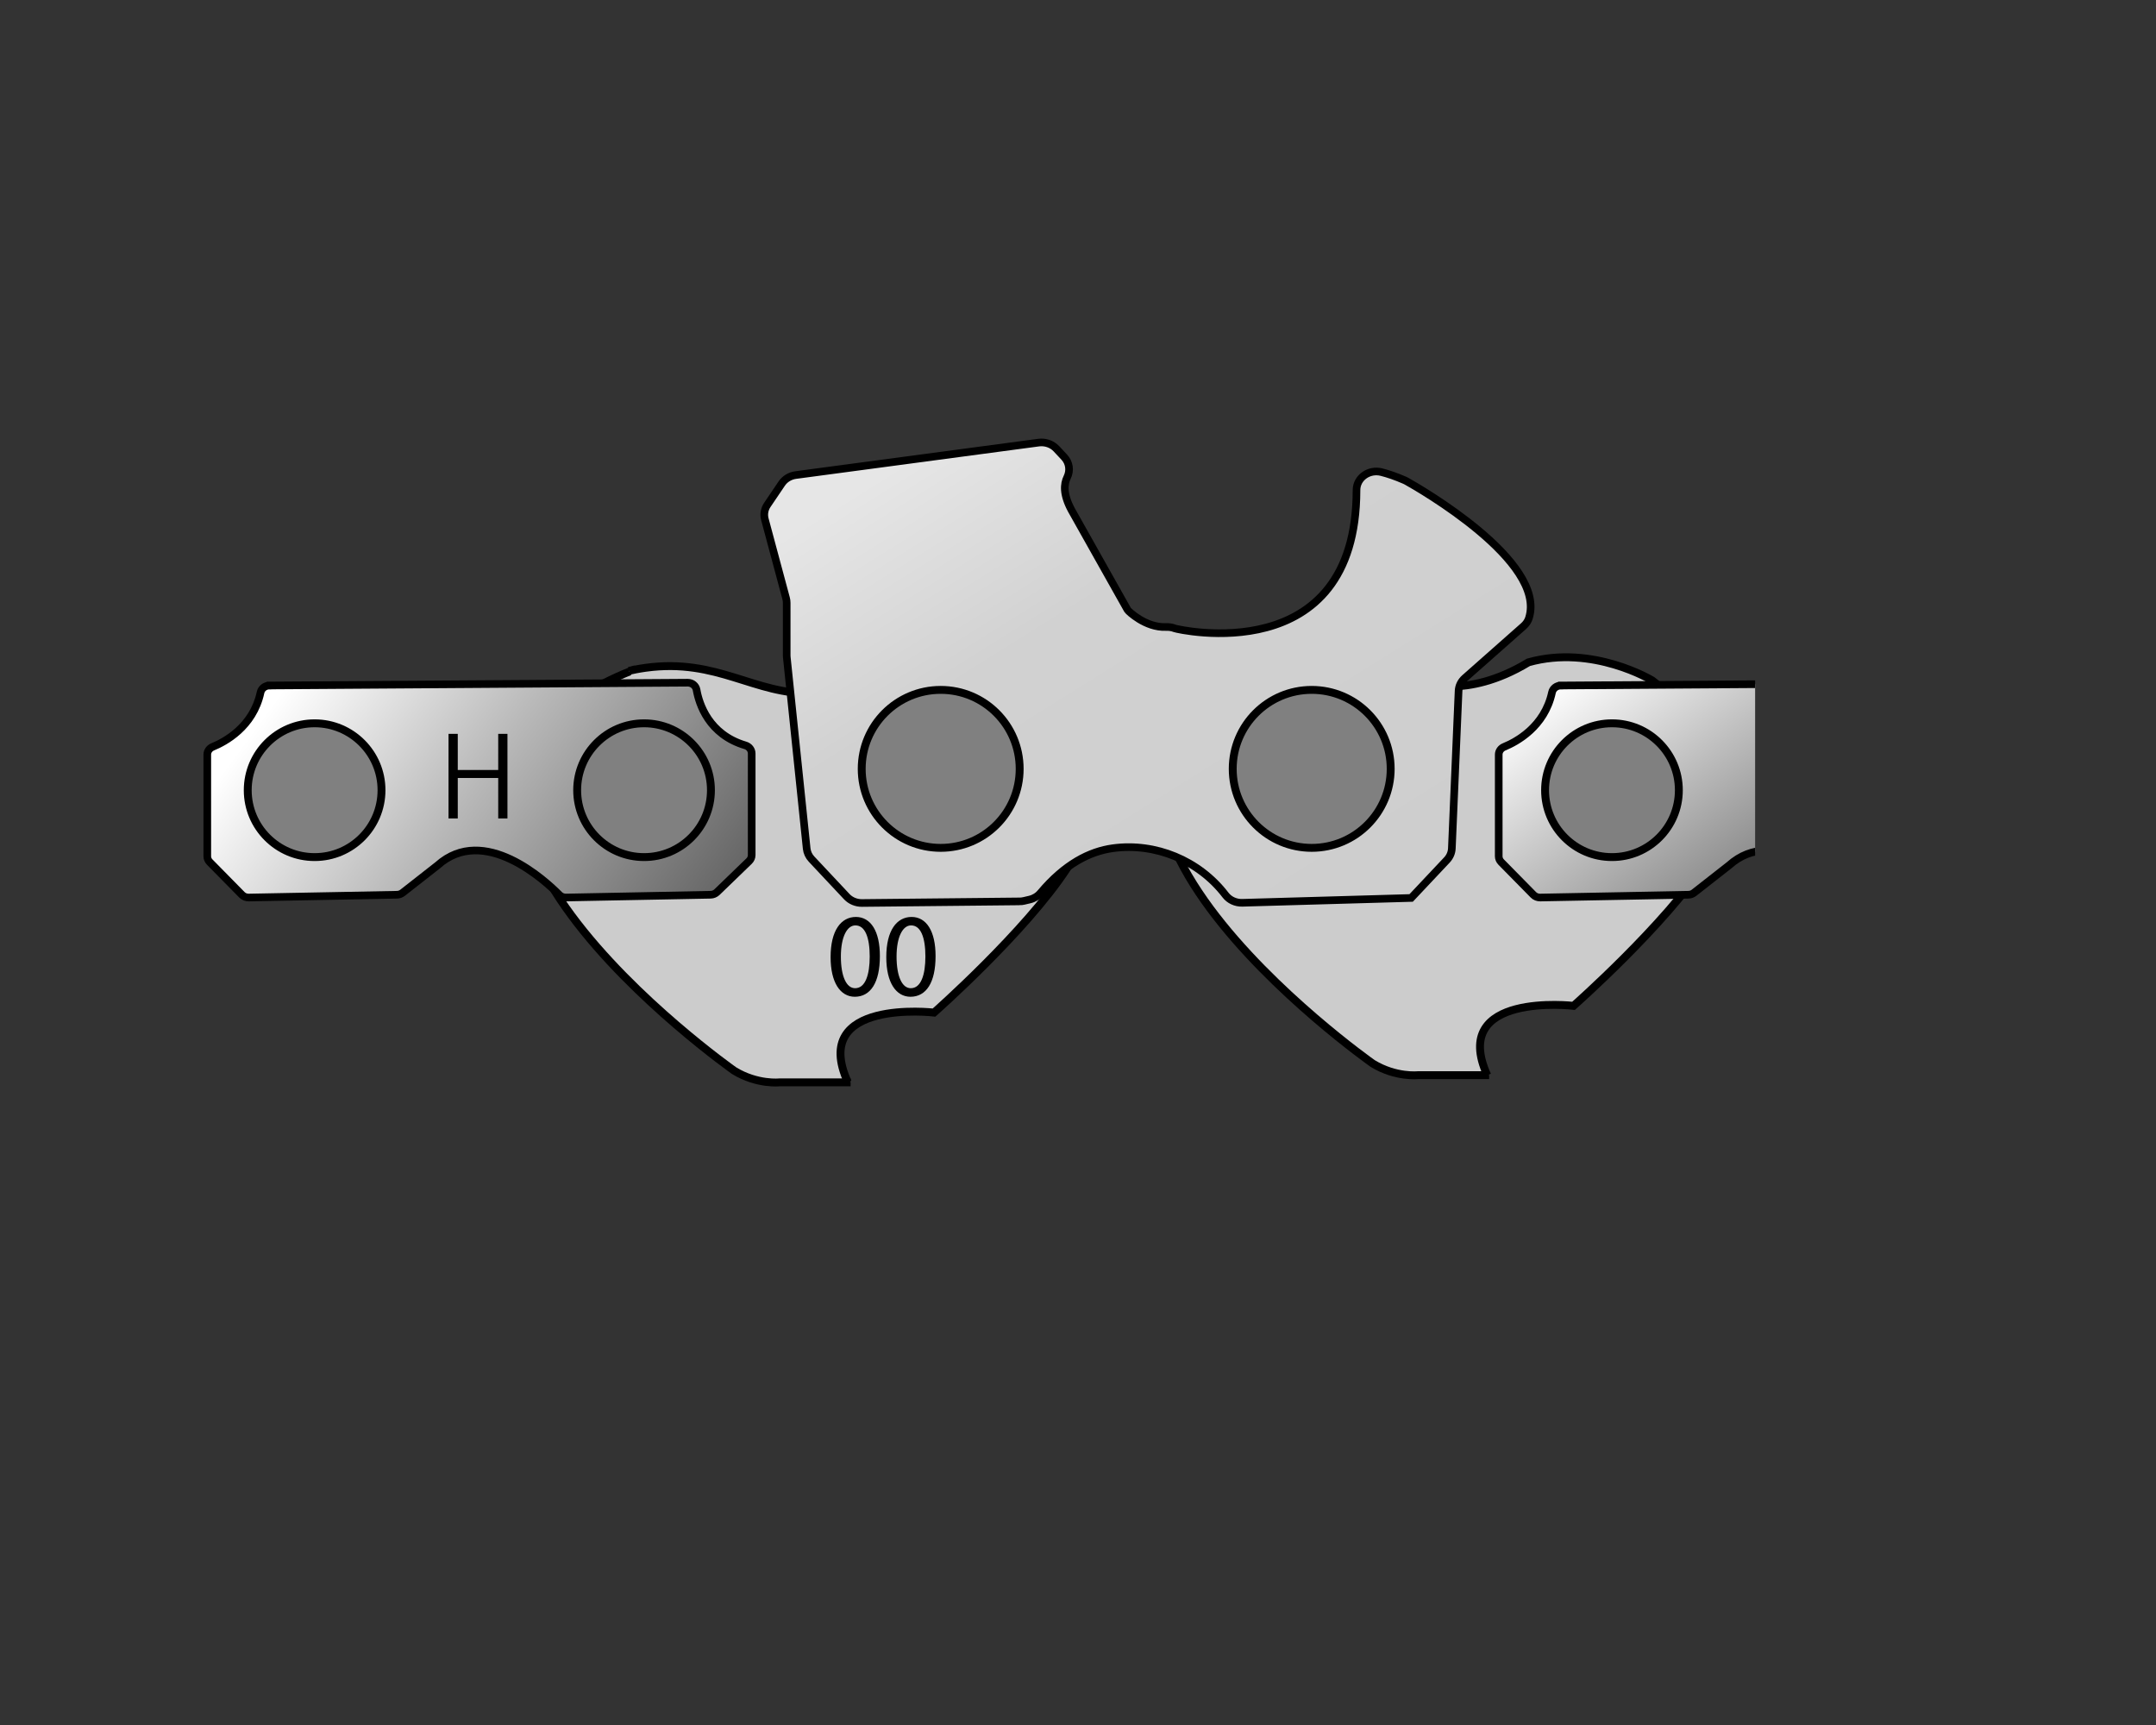 <?xml version="1.0" encoding="UTF-8"?><svg id="_レイヤー_6" xmlns="http://www.w3.org/2000/svg" xmlns:xlink="http://www.w3.org/1999/xlink" viewBox="0 0 1280 1024"><rect x="0" y="0" width="1280" height="1024" fill="#333333" stroke="none"/><defs><style>.cls-1,.cls-2,.cls-3,.cls-4,.cls-5,.cls-6,.cls-7,.cls-8{stroke:#000;stroke-miterlimit:10;}.cls-2{fill:url(#_名称未設定グラデーション_12);stroke-width:4.54px;}.cls-3{fill:#fff;}.cls-3,.cls-4,.cls-5,.cls-8{stroke-width:4.68px;}.cls-4{fill:#ccc;}.cls-5{fill:gray;}.cls-9{clip-path:url(#clippath);}.cls-10,.cls-8{fill:none;}.cls-6{fill:url(#_名称未設定グラデーション_2);stroke-width:4.53px;}.cls-7{fill:url(#_名称未設定グラデーション_18);stroke-width:4.54px;}</style><clipPath id="clippath"><rect class="cls-10" x="44.81" y="222.52" width="997.19" height="492.16"/></clipPath><linearGradient id="_名称未設定グラデーション_2" x1="580.05" y1="246.57" x2="876.83" y2="721.41" gradientUnits="userSpaceOnUse"><stop offset="0" stop-color="#e6e6e6"/><stop offset=".23" stop-color="#d1d1d1"/><stop offset=".95" stop-color="#ccc"/></linearGradient><linearGradient id="_名称未設定グラデーション_18" x1="178.22" y1="395.75" x2="568.11" y2="682.27" gradientUnits="userSpaceOnUse"><stop offset="0" stop-color="#fff"/><stop offset=".26" stop-color="#b8b8b8"/><stop offset=".78" stop-color="#343434"/><stop offset="1" stop-color="#000"/></linearGradient><linearGradient id="_名称未設定グラデーション_12" x1="972.18" y1="368.99" x2="1174.74" y2="647.19" gradientUnits="userSpaceOnUse"><stop offset="0" stop-color="#fff"/><stop offset="1" stop-color="#000"/></linearGradient></defs><g><g class="cls-9"><path class="cls-4" d="M505,642.5h-42.09s-13.22,1.54-27.05-6.91c0,0-236.84-166.57-61.84-237.08,.88-.35,1.77-.7,2.67-1.05,0,0,.02,0,.02,0"/><path class="cls-4" d="M373.44,398.23c2.07-.48,5.59-1.23,9.99-1.83,42.61-5.84,64.54,16.16,99.13,15.15,10.4-.3,26.09-2.81,45.2-14.38,38.12-10.75,73.46,10.75,73.46,10.75,0,0,27.27,20.74,27.27,27.66,0,0,29.58,42.25,4.99,79.89-24.58,37.64-78.95,85.62-78.95,85.62,0,0-73.84-8.59-51.22,41.24"/><circle class="cls-8" cx="551" cy="475.09" r="41.84"/><path class="cls-4" d="M884.09,638.23h-42.09s-13.22,1.54-27.05-6.91c0,0-236.84-166.57-61.84-237.08,.88-.35,1.77-.7,2.67-1.05,0,0,.02,0,.02,0"/><path class="cls-4" d="M753.11,394.23c2.07-.48,5.59-1.23,9.99-1.83,42.61-5.84,64.54,16.16,99.13,15.15,10.4-.3,26.09-2.81,45.2-14.38,38.12-10.75,73.46,10.75,73.46,10.75,0,0,27.27,20.74,27.27,27.66,0,0,29.58,42.25,4.99,79.89-24.58,37.64-78.95,85.62-78.95,85.62,0,0-73.84-8.59-51.22,41.24"/><circle class="cls-8" cx="778.74" cy="476.09" r="41.84"/><path class="cls-6" d="M605.24,535.09l-93.51,.95c-3.44,.03-6.73-1.34-9-3.76l-20.94-22.32c-1.63-1.74-2.63-3.91-2.87-6.2l-11.11-106.83-.7-6.73c-.04-.35-.06-.71-.06-1.07v-31.31c0-.91-.12-1.81-.36-2.69l-12.59-46.86c-.79-2.93-.26-6.03,1.47-8.58l8.56-12.66c1.85-2.73,4.88-4.57,8.3-5.03l144.21-19.26c3.95-.53,7.92,.85,10.55,3.66l4.62,4.94c3.09,3.3,3.74,7.98,1.78,11.97s-2.55,9.99,2.47,19.36l33.38,59.38c.4,.7,10.62,10.65,22.75,10.15,1.82-.07,3.63,.18,5.31,.84s107.76,25.14,107.85-82.12c0-7.28,7.36-12.56,14.87-10.65,3.8,.96,8.36,2.48,13.76,4.84,.37,.16,.73,.34,1.08,.54,7.17,4.01,83.41,47.58,72.65,81.28-.58,1.82-1.7,3.45-3.17,4.75l-34.91,30.86c-2.24,1.98-3.56,4.7-3.68,7.57l-4,93.54c-.11,2.53-1.14,4.95-2.93,6.85l-21.23,22.55h0c-33.42,.96-66.84,1.91-100.27,2.87-3.93,.11-7.66-1.62-9.95-4.61-15.85-20.72-41.77-31.18-66.77-27.8-13.91,1.88-28.66,9.44-43.03,26.55-1.63,1.94-3.89,3.33-6.45,3.93l-3.36,.79c-.89,.21-1.81,.32-2.73,.33Z"/><circle class="cls-5" cx="558.48" cy="456.42" r="46.89"/><circle class="cls-5" cx="778.75" cy="456.42" r="46.89"/><path class="cls-7" d="M159.93,406.93l248.31-1.67c2.63-.02,4.87,1.78,5.3,4.22,1.48,8.33,7.17,26.53,28.95,32.98,2.24,.66,3.78,2.61,3.78,4.82v60.34c0,1.31-.55,2.58-1.52,3.52l-19.11,18.47c-.99,.95-2.33,1.5-3.74,1.53l-85.84,1.65c-1.53,.03-3-.55-4.04-1.61-7.99-8.1-44.66-42.24-72.29-17.44l-20.72,16.23c-.94,.73-2.11,1.15-3.33,1.17l-88,1.66c-1.53,.03-3.01-.56-4.05-1.62l-19.14-19.45c-.92-.93-1.43-2.16-1.43-3.43v-60.35c0-2.01,1.28-3.81,3.24-4.61,7.15-2.92,23.98-11.83,28.39-32.31,.51-2.35,2.68-4.06,5.23-4.07Z"/><circle class="cls-5" cx="186.79" cy="469.08" r="39.71"/><circle class="cls-5" cx="382.37" cy="469.08" r="39.71"/><path class="cls-2" d="M926.65,406.93l248.31-1.67c2.63-.02,4.87,1.78,5.3,4.22,1.48,8.33,7.17,26.53,28.95,32.98,2.24,.66,3.78,2.61,3.78,4.82v60.34c0,1.31-.55,2.58-1.52,3.52l-19.11,18.47c-.99,.95-2.33,1.5-3.74,1.53l-85.84,1.65c-1.53,.03-3-.55-4.04-1.61-7.99-8.1-44.66-42.24-72.29-17.44l-20.72,16.23c-.94,.73-2.11,1.15-3.33,1.17l-88,1.66c-1.53,.03-3.01-.56-4.05-1.62l-19.14-19.45c-.92-.93-1.43-2.16-1.43-3.43v-60.35c0-2.01,1.28-3.81,3.24-4.61,7.15-2.92,23.98-11.83,28.39-32.31,.51-2.35,2.68-4.06,5.23-4.07Z"/><circle class="cls-5" cx="957.01" cy="469.08" r="39.71"/><circle class="cls-3" cx="1145.58" cy="469.08" r="39.71"/></g><g><path class="cls-1" d="M493.62,568.16c0-15.72,6.12-23.34,14.52-23.34s13.74,8.04,13.74,22.74c0,15.6-5.46,23.64-14.4,23.64-8.16,0-13.86-8.04-13.86-23.04Zm23.22-.36c0-11.22-2.7-18.96-9-18.96-5.34,0-9.12,7.14-9.12,18.96s3.3,19.32,8.94,19.32c6.66,0,9.18-8.64,9.18-19.32Z"/><path class="cls-1" d="M526.68,568.16c0-15.72,6.12-23.34,14.52-23.34s13.74,8.04,13.74,22.74c0,15.6-5.46,23.64-14.4,23.64-8.16,0-13.86-8.04-13.86-23.04Zm23.22-.36c0-11.22-2.7-18.96-9-18.96-5.34,0-9.12,7.14-9.12,18.96s3.3,19.32,8.94,19.32c6.66,0,9.18-8.64,9.18-19.32Z"/></g></g><path d="M301.27,485.85h-5.48v-24.02h-24.02v24.02h-5.48v-50.22h5.48v21.45h24.02v-21.45h5.48v50.22Z"/></svg>